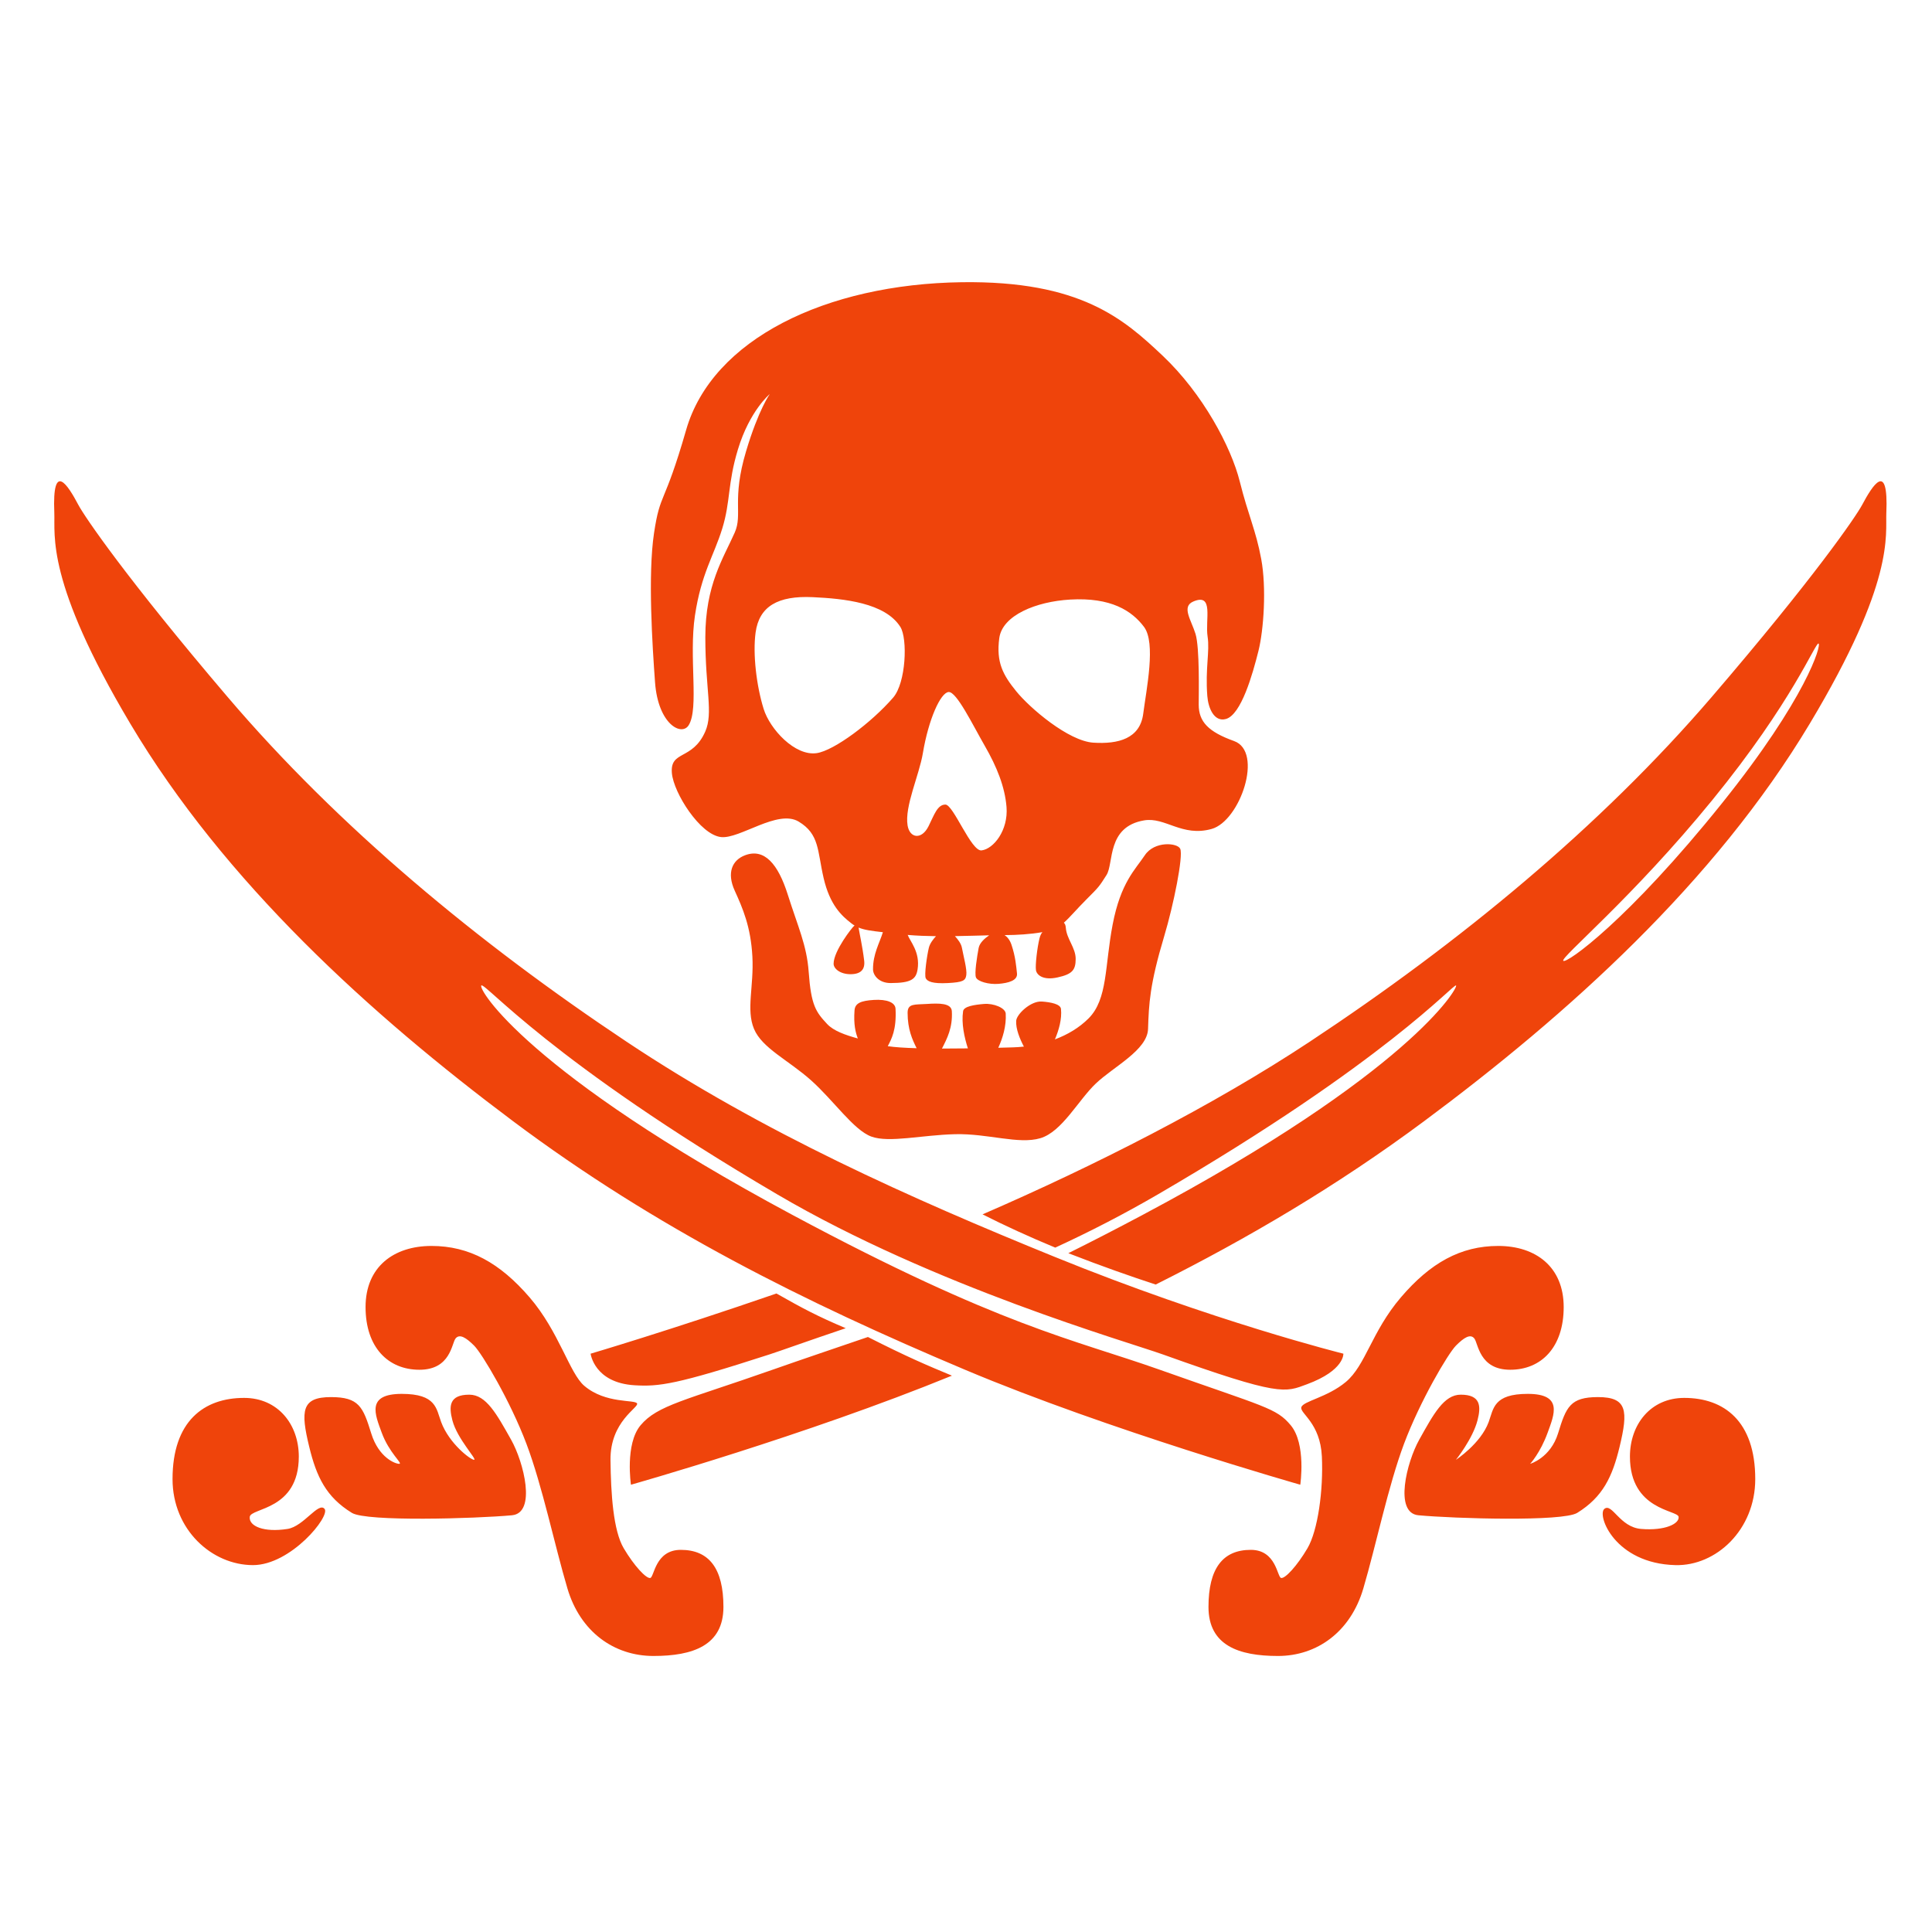 <?xml version="1.0" encoding="iso-8859-1"?>
<!-- Generator: Adobe Illustrator 21.1.0, SVG Export Plug-In . SVG Version: 6.00 Build 0)  -->
<svg version="1.1" id="&#x30EC;&#x30A4;&#x30E4;&#x30FC;_1"
	 xmlns="http://www.w3.org/2000/svg" xmlns:xlink="http://www.w3.org/1999/xlink" x="0px" y="0px" viewBox="0 0 500 500"
	 style="enable-background:new 0 0 500 500;" xml:space="preserve">
<path style="fill:#EF440B;" d="M488.18,132.696c-0.24,5.823,2.291,17.688-19.773,54.514c-24.644,41.138-62.644,75.318-99.903,102.99
	c-22.475,16.694-45.501,30.249-69.409,42.238c-6.224-2.032-13.88-4.705-22.446-8.048c-0.057-0.019-0.108-0.047-0.165-0.065
	c5.936-2.952,12.353-6.247,19.382-9.991c68.814-36.618,81.563-58.697,80.965-59.296c-0.598-0.599-17.901,19.557-77.217,54.096
	c-8.638,5.026-17.496,9.595-26.511,13.748c-6.676-2.758-13.229-5.771-18.821-8.608c28.807-12.494,59.509-28.038,84.666-44.672
	c38.717-25.591,75.161-55.576,104.07-89.258c26.407-30.763,37.261-46.604,38.925-49.726c2.615-4.908,6.816-11.669,6.241,2.079
	L488.18,132.696z M470.627,166.543c-0.83-0.278-6.657,14.979-27.473,40.501c-20.768,25.468-39.409,40.779-38.575,41.611
	c0.835,0.832,16.751-10.464,41.074-40.779C467.534,180.602,471.462,166.818,470.627,166.543z M317.247,186.08
	c-3.051,0.832-4.563-2.89-4.795-5.945c-0.557-7.213,0.67-11.527,0.075-15.376c-0.674-4.359,1.707-11.415-3.725-9.076
	c-3.083,1.327-0.519,4.757,0.595,8.362c1.112,3.606,0.829,15.751,0.829,18.312c0,4.437,2.499,7.039,9.161,9.432
	c7.661,2.751,1.565,20.69-5.827,22.746c-7.681,2.14-11.99-3.159-17.487-2.218c-9.712,1.664-7.77,11.096-9.712,14.148
	c-1.942,3.05-1.942,3.05-5.271,6.381c-2.451,2.447-4.05,4.411-5.766,5.957c0.269,0.231,0.462,0.632,0.509,1.306
	c0.213,2.914,2.551,5.15,2.551,8.062c0,2.916-0.929,3.953-4.677,4.783c-3.743,0.835-5.394-0.622-5.601-1.867
	c-0.208-1.249,0.311-5.801,0.914-8.234c0.198-0.801,0.472-1.29,0.759-1.615c-3.04,0.549-6.836,0.762-9.5,0.762
	c-0.099,0-0.197,0.002-0.297,0.002c0.646,0.432,1.344,1.167,1.787,2.497c1.056,3.164,1.217,5.547,1.424,7.418
	c0.207,1.872-2.291,2.499-4.79,2.706c-2.499,0.208-5.412-0.622-5.827-1.669c-0.415-1.037,0.273-5.372,0.697-7.621
	c0.26-1.37,1.65-2.546,2.726-3.274c-2.811,0.063-5.809,0.165-8.869,0.212c0.816,0.875,1.613,1.952,1.806,2.989
	c0.422,2.249,1.351,5.62,1.143,7.072c-0.21,1.457-0.834,1.876-4.788,2.084c-3.956,0.207-5.29-0.415-5.707-1.245
	c-0.417-0.834,0.302-5.822,0.801-7.885c0.269-1.101,1.091-2.188,1.846-2.999c-2.468-0.028-4.927-0.123-7.319-0.325
	c0.587,1.631,3.267,4.42,2.558,8.908c-0.396,2.499-1.57,3.536-6.961,3.546c-3.121,0.005-4.566-2.084-4.573-3.536
	c-0.021-3.989,1.669-6.771,2.555-9.623c-2.996-0.339-4.813-0.583-6.294-1.2c0.205,1.344,1.011,4.894,1.447,8.531
	c0.276,2.282-0.832,3.536-3.536,3.536c-2.706,0-4.373-1.451-4.373-2.704c0-3.328,4.891-9.519,5.292-9.785
	c0.04-0.026,0.087-0.066,0.137-0.104c-0.285-0.172-0.566-0.363-0.849-0.584c-2.499-1.94-5.549-4.706-7.173-11.745
	c-1.626-7.039-1.044-11.332-6.464-14.58c-5.417-3.248-15.179,4.524-20.056,4.015c-5.431-0.568-12.298-11.431-12.739-16.548
	c-0.517-5.983,5.32-3.206,8.642-10.778c2.112-4.821,0.012-10.844,0.012-24.379c0-13.538,4.656-20.431,7.598-27.074
	c2.14-4.835-0.828-8.43,2.946-21.065c3.225-10.79,6.131-14.804,6.131-14.804s-5.193,4.273-8.243,14.342
	c-2.702,8.911-1.876,13.404-4.045,20.443c-2.167,7.039-5.443,11.676-7.069,22.505c-1.625,10.83,1.098,24.035-1.625,28.408
	c-1.834,2.944-7.916-0.238-8.708-11.108c-0.681-9.323-1.891-27.76-0.264-38.589c1.624-10.83,2.583-6.803,8.312-26.716
	c6.749-23.469,36.19-37.757,71.342-38.236c30.707-0.419,41.927,9.528,51.96,19c10.462,9.88,17.76,23.698,19.98,32.576
	s4.163,12.562,5.549,20.054c1.392,7.489,0.642,18.368-0.712,23.778C324.183,174.468,321.227,184.993,317.247,186.08z
	 M233.01,162.243c-3.953-6.242-14.578-7.322-22.685-7.699c-8.951-0.417-13.85,2.338-14.778,9.156
	c-0.75,5.497,0.208,13.731,2.082,19.764c1.629,5.248,8.116,12.277,13.736,11.445c4.514-0.669,14.148-7.878,19.773-14.356
	C234.5,176.677,234.917,165.249,233.01,162.243z M245.5,179.095c-2.086,0.146-5.203,7.074-6.66,15.813
	c-0.959,5.759-4.776,13.8-3.956,18.724c0.552,3.31,3.623,3.784,5.413,0.208c1.457-2.911,2.289-5.617,4.37-5.617
	s6.674,12.192,9.366,11.859c3.106-0.382,6.935-5.195,6.454-11.235c-0.42-5.2-2.499-10.403-5.62-15.813
	S247.569,178.952,245.5,179.095L245.5,179.095z M296.073,162.243c-3.121-4.163-8.533-7.699-19.146-7.074
	c-8.778,0.516-17.524,4.062-18.316,9.986c-0.829,6.242,0.943,9.5,4.376,13.731c3.535,4.37,13.526,12.901,19.976,13.316
	c6.454,0.417,12.074-1.04,12.904-7.489C296.7,178.263,299.194,166.403,296.073,162.243z M281.713,263.573
	c4.997-4.997,4.167-13.526,6.247-24.346c2.079-10.818,5.827-14.148,8.321-17.892c2.498-3.746,8.462-3.234,9.16-1.664
	c0.835,1.872-1.711,14.507-4.163,22.677c-3.743,12.485-3.951,17.477-4.163,23.927c-0.175,5.507-8.948,9.778-13.526,14.148
	c-4.582,4.366-8.741,12.484-14.36,14.148c-5.62,1.664-13.531-1.249-22.065-1.042c-8.534,0.208-17.067,2.292-21.645,0.623
	c-4.578-1.66-9.783-9.363-15.61-14.56c-5.827-5.205-12.696-8.326-14.775-13.318c-2.082-4.993,0-11.028-0.417-18.727
	c-0.417-7.697-2.497-12.482-4.58-17.06c-2.08-4.578-0.698-7.878,2.706-9.153c4.995-1.872,8.534,2.289,11.032,10.193
	c2.607,8.253,4.92,13.097,5.41,19.976c0.625,8.736,1.874,10.4,4.788,13.521c1.66,1.782,4.719,2.848,7.933,3.734
	c-0.592-1.561-1.122-3.593-0.856-7.271c0.137-1.876,1.665-2.498,4.995-2.706c3.331-0.207,5.535,0.627,5.62,2.292
	c0.28,5.487-1.056,7.835-2.016,9.679c1.792,0.273,4.432,0.438,7.473,0.528c-1.125-2.259-2.327-4.865-2.336-9.17
	c-0.005-2.466,1.874-2.079,4.995-2.287c3.124-0.207,6.334-0.245,6.452,1.872c0.238,4.281-1.221,7.063-2.556,9.675
	c2.242,0.004,4.524-0.015,6.711-0.048c-0.91-2.819-1.716-6.459-1.242-9.627c0.188-1.254,2.916-1.664,5.415-1.872
	c2.494-0.207,5.53,1.028,5.619,2.494c0.189,3.244-0.801,6.384-1.923,8.845c1.499-0.037,2.8-0.075,3.79-0.104
	c0.943-0.028,1.886-0.095,2.834-0.198c-1.07-2.027-2.117-4.582-1.994-6.666c0.089-1.679,3.743-5.205,6.656-4.998
	c2.32,0.17,4.81,0.66,4.937,1.914c0.273,2.631-0.552,5.493-1.569,7.883C276.276,267.774,279.289,265.992,281.713,263.573
	L281.713,263.573z M347.666,350.333c0,0,0.315,4.309-9.406,7.906c-5.719,2.117-6.808,3.229-37.278-7.699
	c-9.18-3.291-59.186-17.595-99.771-41.404c-58.875-34.539-75.64-54.897-76.639-54.096s12.06,22.678,80.356,59.296
	c54.051,28.981,72.919,32.253,95.229,40.155c27.354,9.693,30.155,9.9,33.88,14.36c4.055,4.861,2.475,15.394,2.475,15.394
	s-49.603-14.092-86.759-29.754c-41.513-17.496-79.942-36.614-116.92-64.289c-36.975-27.671-74.694-61.852-99.154-102.99
	c-21.896-36.827-19.383-48.691-19.623-54.514c-0.57-13.748,3.598-6.987,6.198-2.079c1.652,3.121,12.42,18.962,38.627,49.726
	c28.693,33.682,64.862,63.667,103.29,89.258c35.27,23.493,73.699,40.594,110.76,55.666c41.016,16.69,74.74,25.063,74.74,25.063
	L347.666,350.333z M63.176,361.775c8.753,0,14.154,6.864,14.154,15.186c0,13.951-12.428,13.211-12.694,15.605
	c-0.267,2.4,3.628,4.088,9.78,3.121c4.18-0.655,7.978-7.063,9.576-5.2S75.27,405.05,65.468,405.05
	c-10.615,0-20.815-9.151-20.815-22.263C44.652,367.805,52.771,361.775,63.176,361.775z M85.655,361.567
	c7.242,0,8.3,2.527,10.408,9.359c1.968,6.393,6.334,7.958,7.284,7.911c0.95-0.052-2.657-2.834-4.58-8.119
	c-1.665-4.573-4.092-9.985,5.205-9.985c8.958,0,8.915,3.828,10.198,7.284c2.082,5.615,7.685,9.83,8.533,9.778
	s-4.37-5.408-5.62-10.198c-0.959-3.673-0.844-6.657,4.371-6.657c4.37,0,7.077,4.998,10.822,11.655
	c3.27,5.808,6.605,18.967,0.21,19.556c-9.456,0.868-37.635,1.697-41.418-0.622c-6.69-4.111-9.158-9.363-11.032-17.063
	C77.758,365.103,78.013,361.567,85.655,361.567L85.655,361.567z M117.916,346.377c-1.04,1.25-1.247,8.114-9.366,8.114
	c-8.116,0-13.943-5.822-13.943-16.228c0-10.401,7.284-15.813,17.064-15.813c9.783,0,17.692,4.37,25.393,13.314
	c7.633,8.873,10.316,19.627,14.154,22.89c5.554,4.719,13.121,3.493,13.653,4.559s-6.994,4.593-6.876,14.668
	c0.102,8.745,0.714,18.222,3.421,22.805c2.706,4.573,5.827,7.901,6.869,7.694c1.04-0.208,1.245-7.279,7.909-7.279
	c7.284,0,11.03,4.78,11.03,14.771c0,9.985-7.909,12.692-18.106,12.692s-18.941-6.242-22.27-17.478
	c-3.331-11.235-6.452-26.426-10.615-37.453c-4.163-11.023-11.447-23.3-13.529-25.384
	C120.622,346.17,118.958,345.128,117.916,346.377z M164.214,358.503c-10.422-0.636-11.365-8.17-11.365-8.17
	s20.122-5.932,48.097-15.577c6.869,3.894,10.514,5.836,17.925,8.985c-10.288,3.466-16.683,5.795-19.783,6.799
	C175.01,358.338,170.548,358.889,164.214,358.503L164.214,358.503z M246.36,356.018c-37.743,15.436-83.07,28.227-83.07,28.227
	s-1.589-10.532,2.496-15.394c4.371-5.205,11.657-6.449,34.134-14.36c8.375-2.942,15.275-5.248,24.698-8.478
	C234.969,351.261,239.919,353.34,246.36,356.018z M323.703,401.1c6.619,0,6.817,7.071,7.854,7.279
	c1.028,0.207,4.13-3.121,6.817-7.694c2.683-4.583,4.135-15.002,3.725-23.738c-0.415-8.736-5.719-11.137-5.318-12.734
	c0.396-1.599,6.681-2.527,11.514-6.559c5.148-4.295,6.671-13.017,14.248-21.89c7.642-8.944,15.492-13.314,25.199-13.314
	c9.708,0,16.94,5.412,16.94,15.813c0,10.405-5.785,16.228-13.843,16.228c-8.053,0-8.26-6.864-9.297-8.114
	c-1.028-1.249-2.683-0.207-4.748,1.872c-2.065,2.084-9.293,14.36-13.427,25.384c-4.131,11.027-7.229,26.218-10.538,37.453
	c-3.3,11.235-11.979,17.478-22.102,17.478c-10.118,0-17.973-2.707-17.973-12.692C312.756,405.881,316.476,401.1,323.703,401.1
	L323.703,401.1z M378.035,360.94c5.177,0,5.29,2.984,4.337,6.657c-1.239,4.79-5.577,10.198-5.577,10.198s6.402-4.163,8.473-9.778
	c1.268-3.456,1.226-7.284,10.117-7.284c9.231,0,6.817,5.412,5.167,9.985c-1.909,5.285-4.545,8.119-4.545,8.119
	s5.271-1.519,7.228-7.911c2.089-6.832,3.141-9.359,10.33-9.359c7.586,0,7.836,3.536,5.577,12.899
	c-1.862,7.699-4.313,12.951-10.952,17.063c-3.752,2.319-31.72,1.49-41.102,0.622c-6.351-0.589-3.036-13.748,0.207-19.556
	C371.01,365.938,373.697,360.94,378.035,360.94L378.035,360.94z M424.72,395.687c6.162,0.51,9.91-1.32,9.707-3.121
	c-0.198-1.796-12.602-1.654-12.602-15.605c0-8.321,5.365-15.186,14.049-15.186c10.33,0,18.383,6.03,18.383,21.013
	c0,13.111-10.122,22.531-20.655,22.263c-15.723-0.396-20.386-12.965-18.387-14.563C417.214,388.889,419.175,395.235,424.72,395.687
	L424.72,395.687z"/>
</svg>
